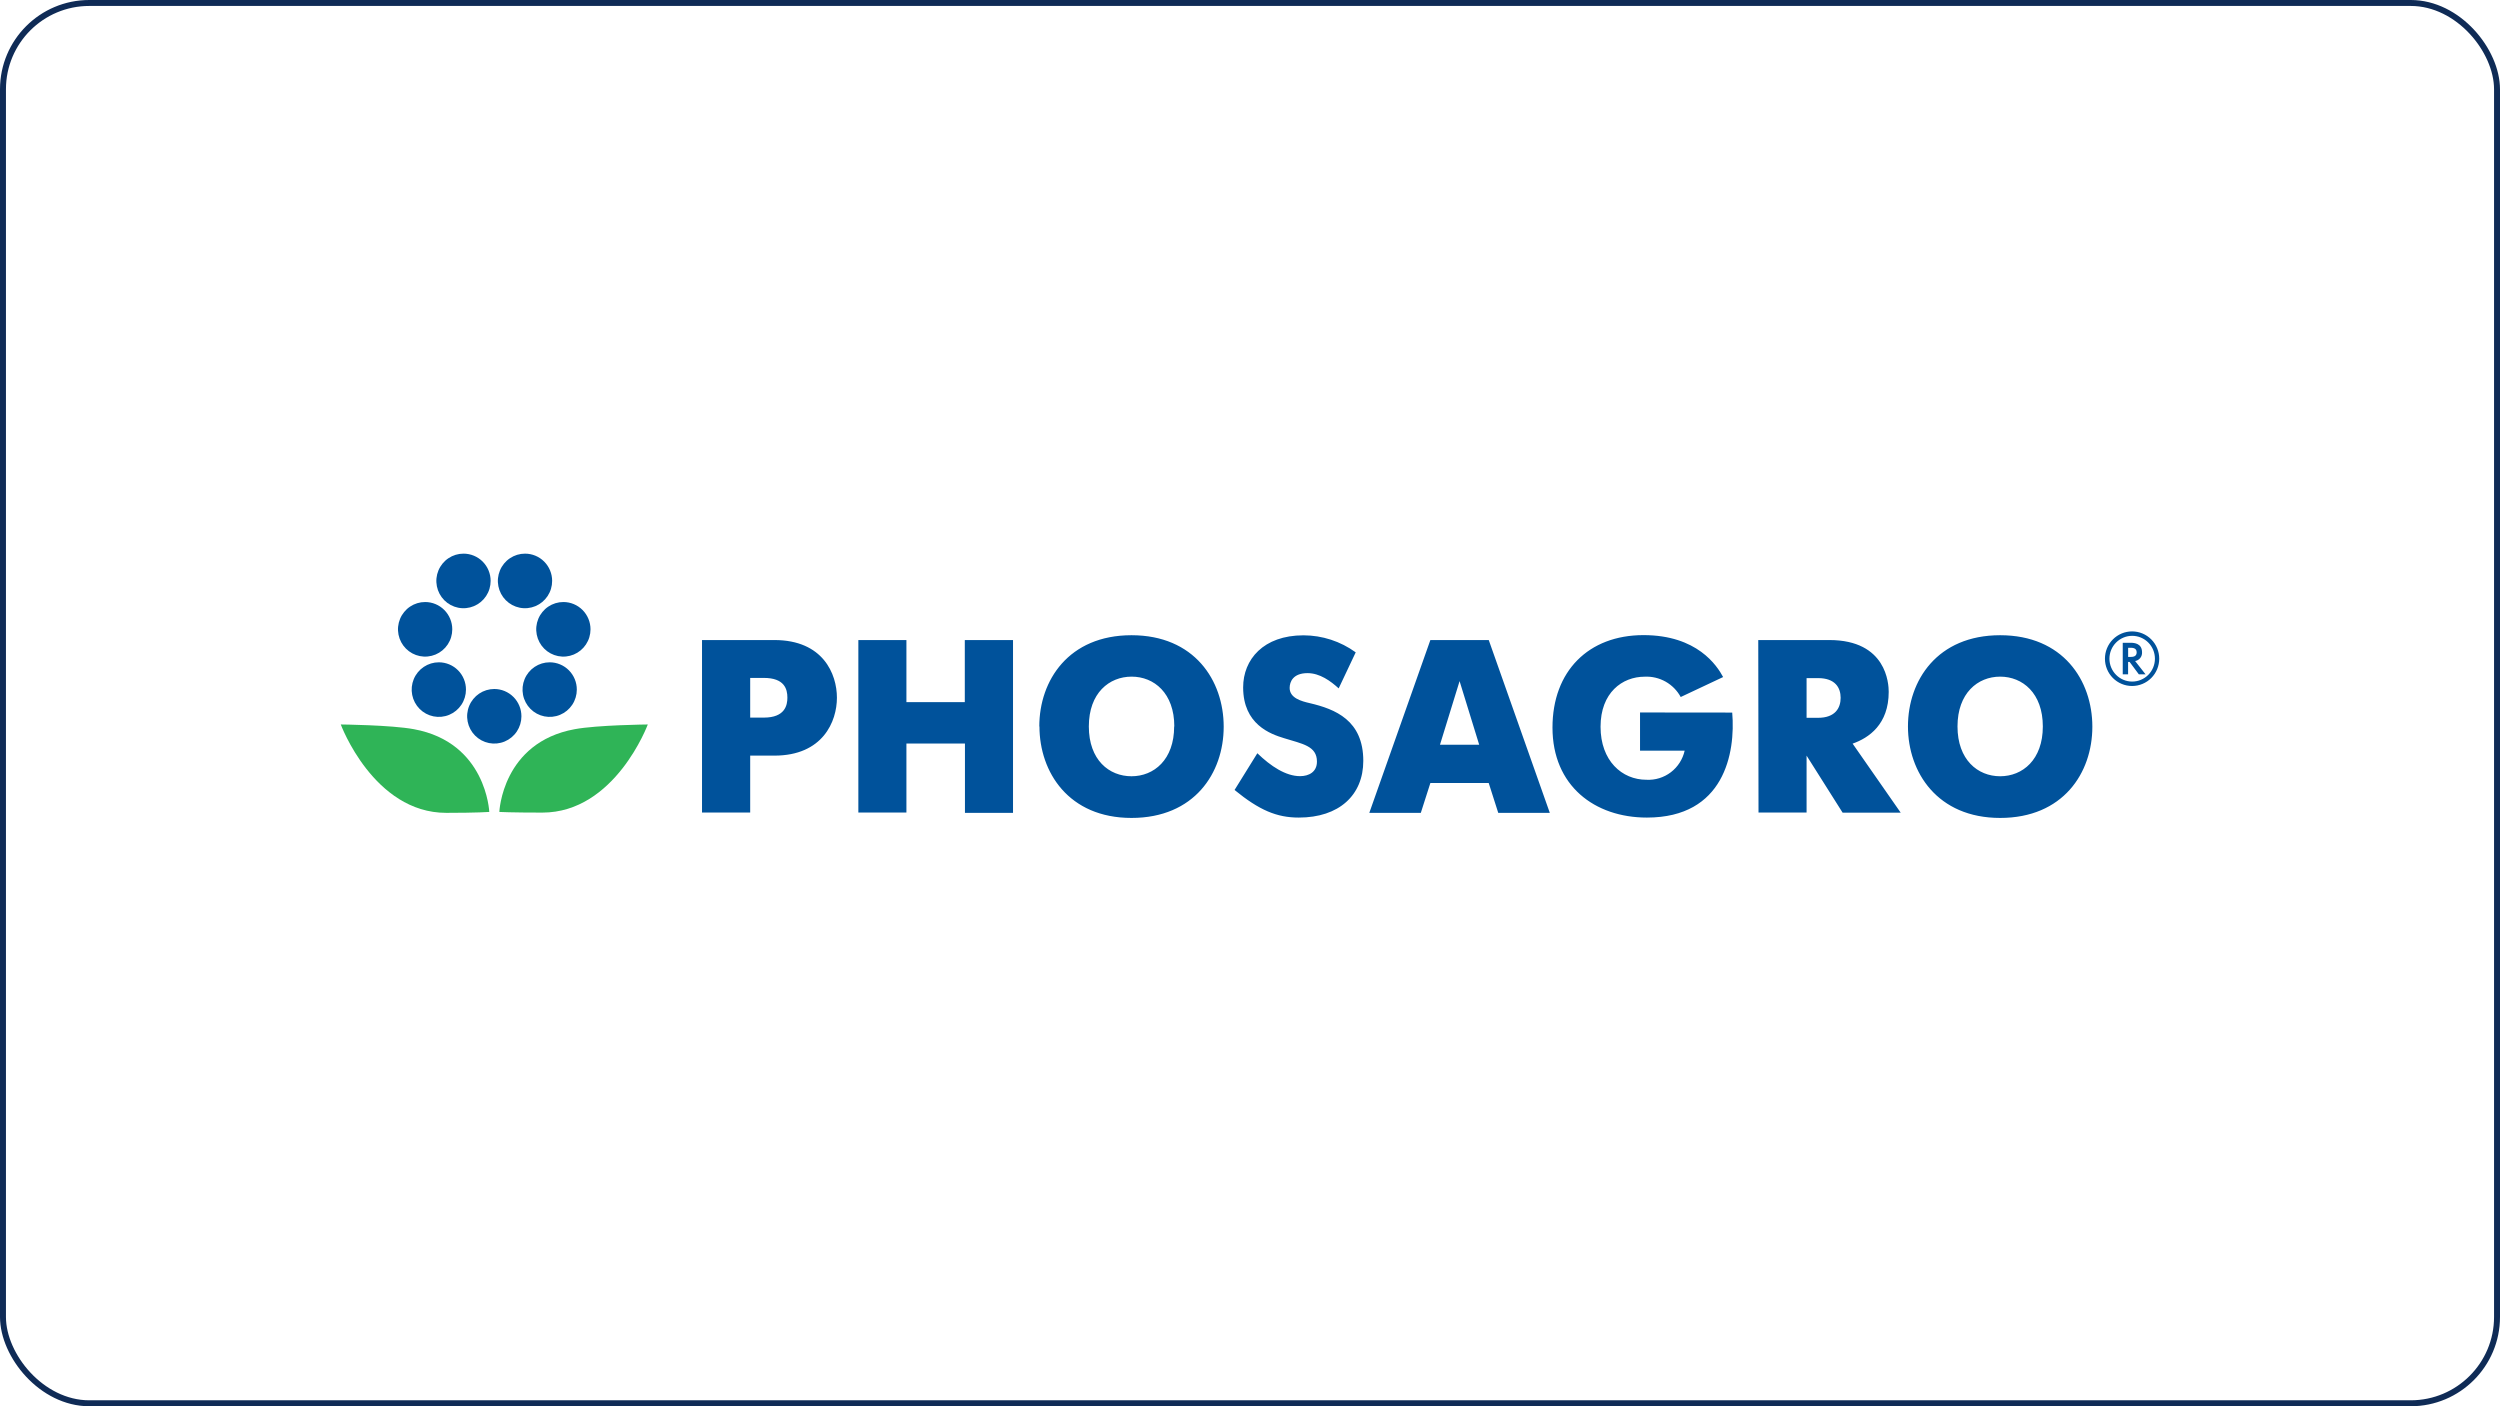 <?xml version="1.0" encoding="UTF-8"?> <svg xmlns="http://www.w3.org/2000/svg" width="1680" height="945" viewBox="0 0 1680 945" fill="none"><rect x="2" y="2" width="1676" height="941" rx="58" stroke="#0F2B56" stroke-width="4"></rect><g clip-path="url(#clip0_242_1145)"><path d="M1430.11 441.451H1431.47C1432.99 441.451 1435.85 441.451 1435.85 438.377C1435.85 435.303 1432.93 435.303 1431.57 435.303H1430.11V441.451ZM1431.91 431.956C1434.25 431.956 1439.45 432.366 1439.45 438.377C1439.53 439.756 1439.1 441.115 1438.24 442.193C1437.37 443.271 1436.15 443.992 1434.8 444.217L1441.83 453.166H1437.31L1431.09 444.798H1430.08V453.166H1426.48V431.956H1431.91ZM1417.54 442.646C1417.54 446.723 1419.15 450.631 1422.02 453.514C1424.89 456.396 1428.78 458.016 1432.82 458.016C1436.88 458.016 1440.77 456.396 1443.64 453.514C1446.5 450.631 1448.11 446.723 1448.11 442.646C1448.11 438.57 1446.5 434.661 1443.64 431.779C1440.77 428.896 1436.88 427.277 1432.82 427.277C1428.78 427.277 1424.89 428.896 1422.02 431.779C1419.15 434.661 1417.54 438.57 1417.54 442.646ZM1451 442.646C1451 447.511 1449.08 452.176 1445.66 455.615C1442.24 459.055 1437.59 460.987 1432.76 460.987C1427.92 460.987 1423.28 459.055 1419.86 455.615C1416.44 452.176 1414.52 447.511 1414.52 442.646C1414.52 437.782 1416.44 433.117 1419.86 429.678C1423.28 426.238 1427.92 424.306 1432.76 424.306C1437.59 424.306 1442.24 426.238 1445.66 429.678C1449.08 433.117 1451 437.782 1451 442.646ZM1372.78 488.174C1372.78 465.803 1359.19 454.703 1344.1 454.703C1329.03 454.703 1315.44 465.803 1315.44 488.174C1315.44 510.545 1329.03 521.645 1344.1 521.645C1359.19 521.645 1372.78 510.545 1372.78 488.174ZM1282.15 488.174C1282.15 457.196 1301.92 426.867 1344.1 426.867C1386.29 426.867 1406.06 457.196 1406.06 488.344C1406.06 519.493 1386.29 549.651 1344.1 549.651C1301.92 549.651 1282.15 518.912 1282.15 488.174ZM1221.73 482.367C1233.28 482.367 1236.91 475.742 1236.91 468.945C1236.91 462.148 1233.28 455.693 1221.73 455.693H1214.02V482.367H1221.73ZM1181.55 430.112H1229.3C1267.88 430.112 1269.21 459.621 1269.21 464.915C1269.21 486.807 1255.86 495.892 1244.96 499.718L1277.26 546.099H1238.23L1214.02 507.778V546.031H1181.72L1181.55 430.112ZM1164.05 478.85C1166.36 506.173 1158.62 549.412 1106.72 549.412C1071.6 549.412 1043.27 528.066 1043.27 488.925C1043.27 451.014 1067.49 426.799 1104.41 426.799C1140.48 426.799 1153.83 447.291 1157.94 454.976L1129.44 468.398C1127.09 464.065 1123.57 460.485 1119.29 458.069C1115 455.653 1110.13 454.498 1105.23 454.737C1090.08 454.737 1075.57 465.53 1075.57 488.379C1075.57 511.228 1089.91 524.001 1106.38 524.001C1112.27 524.324 1118.09 522.539 1122.79 518.964C1127.49 515.387 1130.79 510.251 1132.09 504.465H1102.1V478.781L1164.05 478.85ZM967.662 500.469H994.016L980.839 457.708L967.662 500.469ZM961.208 430.112H1000.44L1041.47 546.235H1006.82L1000.41 526.187H961.208L954.788 546.235H920.176L961.208 430.112ZM899.592 462.592C894.158 457.64 886.923 452.346 878.67 452.346C868.955 452.346 866.645 458.152 866.645 462.285C866.645 469.116 874.56 471.233 880.232 472.531C897.215 476.527 916.134 483.973 916.134 511.296C916.134 534.35 899.83 549.412 872.794 549.412C857.984 549.412 846.266 544.459 829.622 530.866L844.941 506.173C854.01 514.95 864.064 521.576 873.642 521.576C879.553 521.576 884.987 518.776 884.987 511.808C884.987 501.186 875.103 499.888 862.909 496.063C853.705 493.263 835.397 486.807 835.397 461.909C835.397 443.193 848.983 426.936 875.952 426.936C888.552 426.958 900.825 430.961 911.039 438.377L899.592 462.592ZM789.135 488.174C789.135 465.803 775.548 454.703 760.468 454.703C745.386 454.703 731.698 465.666 731.698 488.174C731.698 510.681 745.285 521.645 760.365 521.645C775.447 521.645 789.033 510.545 789.033 488.174H789.135ZM698.411 488.174C698.411 457.196 718.18 426.867 760.365 426.867C802.551 426.867 822.32 457.196 822.32 488.344C822.32 519.493 802.551 549.651 760.365 549.651C718.18 549.651 698.513 518.912 698.513 488.174H698.411ZM576.812 430.112H609.114V471.814H648.345V430.112H680.749V546.235H648.447V499.649H609.114V546.031H576.812V430.112ZM504.125 482.231H513.296C527.629 482.231 529.124 473.795 529.124 468.808C529.124 463.036 527.154 455.557 513.296 455.557H504.125V482.231ZM471.755 430.112H520.395C553.172 430.112 562.411 452.995 562.411 468.877C562.411 484.758 553.002 507.778 520.395 507.778H504.125V546.031H471.755V430.112Z" fill="#00529B"></path><path d="M229 486.845C229 486.845 262.966 487.187 278.149 490.022C326.924 498.97 328.792 545.624 328.792 545.624C328.792 545.624 320.709 546.239 299.887 546.239C251.01 546.239 229 486.845 229 486.845Z" fill="#2FB457"></path><path d="M435.313 486.845C435.313 486.845 401.346 487.187 386.164 490.022C337.423 498.97 335.554 545.624 335.554 545.624C335.554 545.624 343.468 546.068 364.46 546.068C413.337 546.068 435.313 486.845 435.313 486.845Z" fill="#2FB457"></path><path d="M350.395 481.345C350.395 484.973 349.325 488.519 347.321 491.535C345.317 494.551 342.469 496.901 339.135 498.29C335.803 499.678 332.135 500.041 328.597 499.334C325.059 498.626 321.809 496.879 319.258 494.314C316.707 491.749 314.97 488.481 314.266 484.923C313.562 481.366 313.923 477.678 315.304 474.327C316.684 470.975 319.022 468.111 322.021 466.095C325.021 464.08 328.548 463.005 332.155 463.005C336.992 463.005 341.632 464.937 345.052 468.377C348.473 471.816 350.395 476.481 350.395 481.345Z" fill="#00529B"></path><path d="M387.619 463.416C387.619 467.045 386.549 470.592 384.543 473.609C382.537 476.626 379.687 478.977 376.352 480.364C373.017 481.751 369.347 482.112 365.809 481.402C362.269 480.691 359.019 478.941 356.47 476.373C353.92 473.804 352.186 470.533 351.486 466.973C350.786 463.413 351.152 459.724 352.538 456.374C353.924 453.023 356.267 450.161 359.27 448.15C362.275 446.139 365.804 445.068 369.414 445.075C371.807 445.075 374.177 445.55 376.389 446.472C378.599 447.394 380.608 448.746 382.299 450.449C383.99 452.153 385.331 454.175 386.243 456.4C387.156 458.625 387.624 461.009 387.619 463.416Z" fill="#00529B"></path><path d="M371.041 390.357C371.049 393.988 369.984 397.538 367.982 400.56C365.98 403.581 363.132 405.937 359.797 407.329C356.463 408.722 352.793 409.088 349.251 408.381C345.711 407.675 342.458 405.927 339.905 403.36C337.352 400.793 335.614 397.522 334.911 393.961C334.208 390.4 334.572 386.71 335.957 383.357C337.341 380.004 339.685 377.14 342.689 375.128C345.694 373.115 349.226 372.044 352.836 372.051C357.664 372.051 362.295 373.98 365.709 377.413C369.124 380.846 371.041 385.502 371.041 390.357Z" fill="#00529B"></path><path d="M329.705 390.357C329.712 393.988 328.647 397.538 326.646 400.56C324.643 403.581 321.795 405.937 318.461 407.329C315.127 408.722 311.457 409.088 307.915 408.381C304.374 407.675 301.121 405.927 298.568 403.36C296.015 400.793 294.277 397.522 293.574 393.961C292.872 390.4 293.236 386.71 294.62 383.357C296.005 380.004 298.348 377.14 301.353 375.128C304.357 373.115 307.889 372.044 311.5 372.051C316.328 372.051 320.958 373.98 324.373 377.413C327.787 380.846 329.705 385.502 329.705 390.357Z" fill="#00529B"></path><path d="M313.128 463.416C313.128 467.045 312.057 470.592 310.052 473.609C308.046 476.626 305.195 478.977 301.86 480.364C298.525 481.751 294.856 482.112 291.317 481.402C287.778 480.691 284.528 478.941 281.978 476.373C279.429 473.804 277.694 470.533 276.994 466.973C276.294 463.413 276.66 459.724 278.046 456.374C279.432 453.023 281.775 450.161 284.779 448.15C287.783 446.139 291.313 445.068 294.922 445.075C297.315 445.075 299.686 445.55 301.897 446.472C304.108 447.394 306.116 448.746 307.807 450.449C309.498 452.153 310.839 454.175 311.751 456.4C312.664 458.625 313.132 461.009 313.128 463.416Z" fill="#00529B"></path><path d="M396.821 422.869C396.828 426.499 395.762 430.05 393.761 433.071C391.759 436.093 388.911 438.449 385.577 439.841C382.242 441.234 378.573 441.6 375.031 440.893C371.49 440.187 368.236 438.439 365.684 435.872C363.131 433.305 361.393 430.034 360.69 426.473C359.987 422.912 360.352 419.221 361.736 415.869C363.121 412.516 365.464 409.652 368.469 407.639C371.473 405.627 375.005 404.556 378.615 404.563C383.441 404.572 388.066 406.503 391.479 409.934C394.891 413.366 396.812 418.017 396.821 422.869Z" fill="#00529B"></path><path d="M303.926 422.869C303.933 426.499 302.868 430.05 300.866 433.071C298.864 436.093 296.016 438.449 292.682 439.841C289.348 441.234 285.677 441.6 282.136 440.893C278.595 440.187 275.342 438.439 272.789 435.872C270.236 433.305 268.498 430.034 267.795 426.473C267.092 422.912 267.456 419.221 268.841 415.869C270.226 412.516 272.569 409.652 275.574 407.639C278.579 405.627 282.11 404.556 285.72 404.563C290.546 404.572 295.171 406.503 298.584 409.934C301.996 413.366 303.917 418.017 303.926 422.869Z" fill="#00529B"></path></g><defs><clipPath id="clip0_242_1145"><rect width="1222" height="185" fill="white" transform="translate(229 372)"></rect></clipPath></defs></svg> 